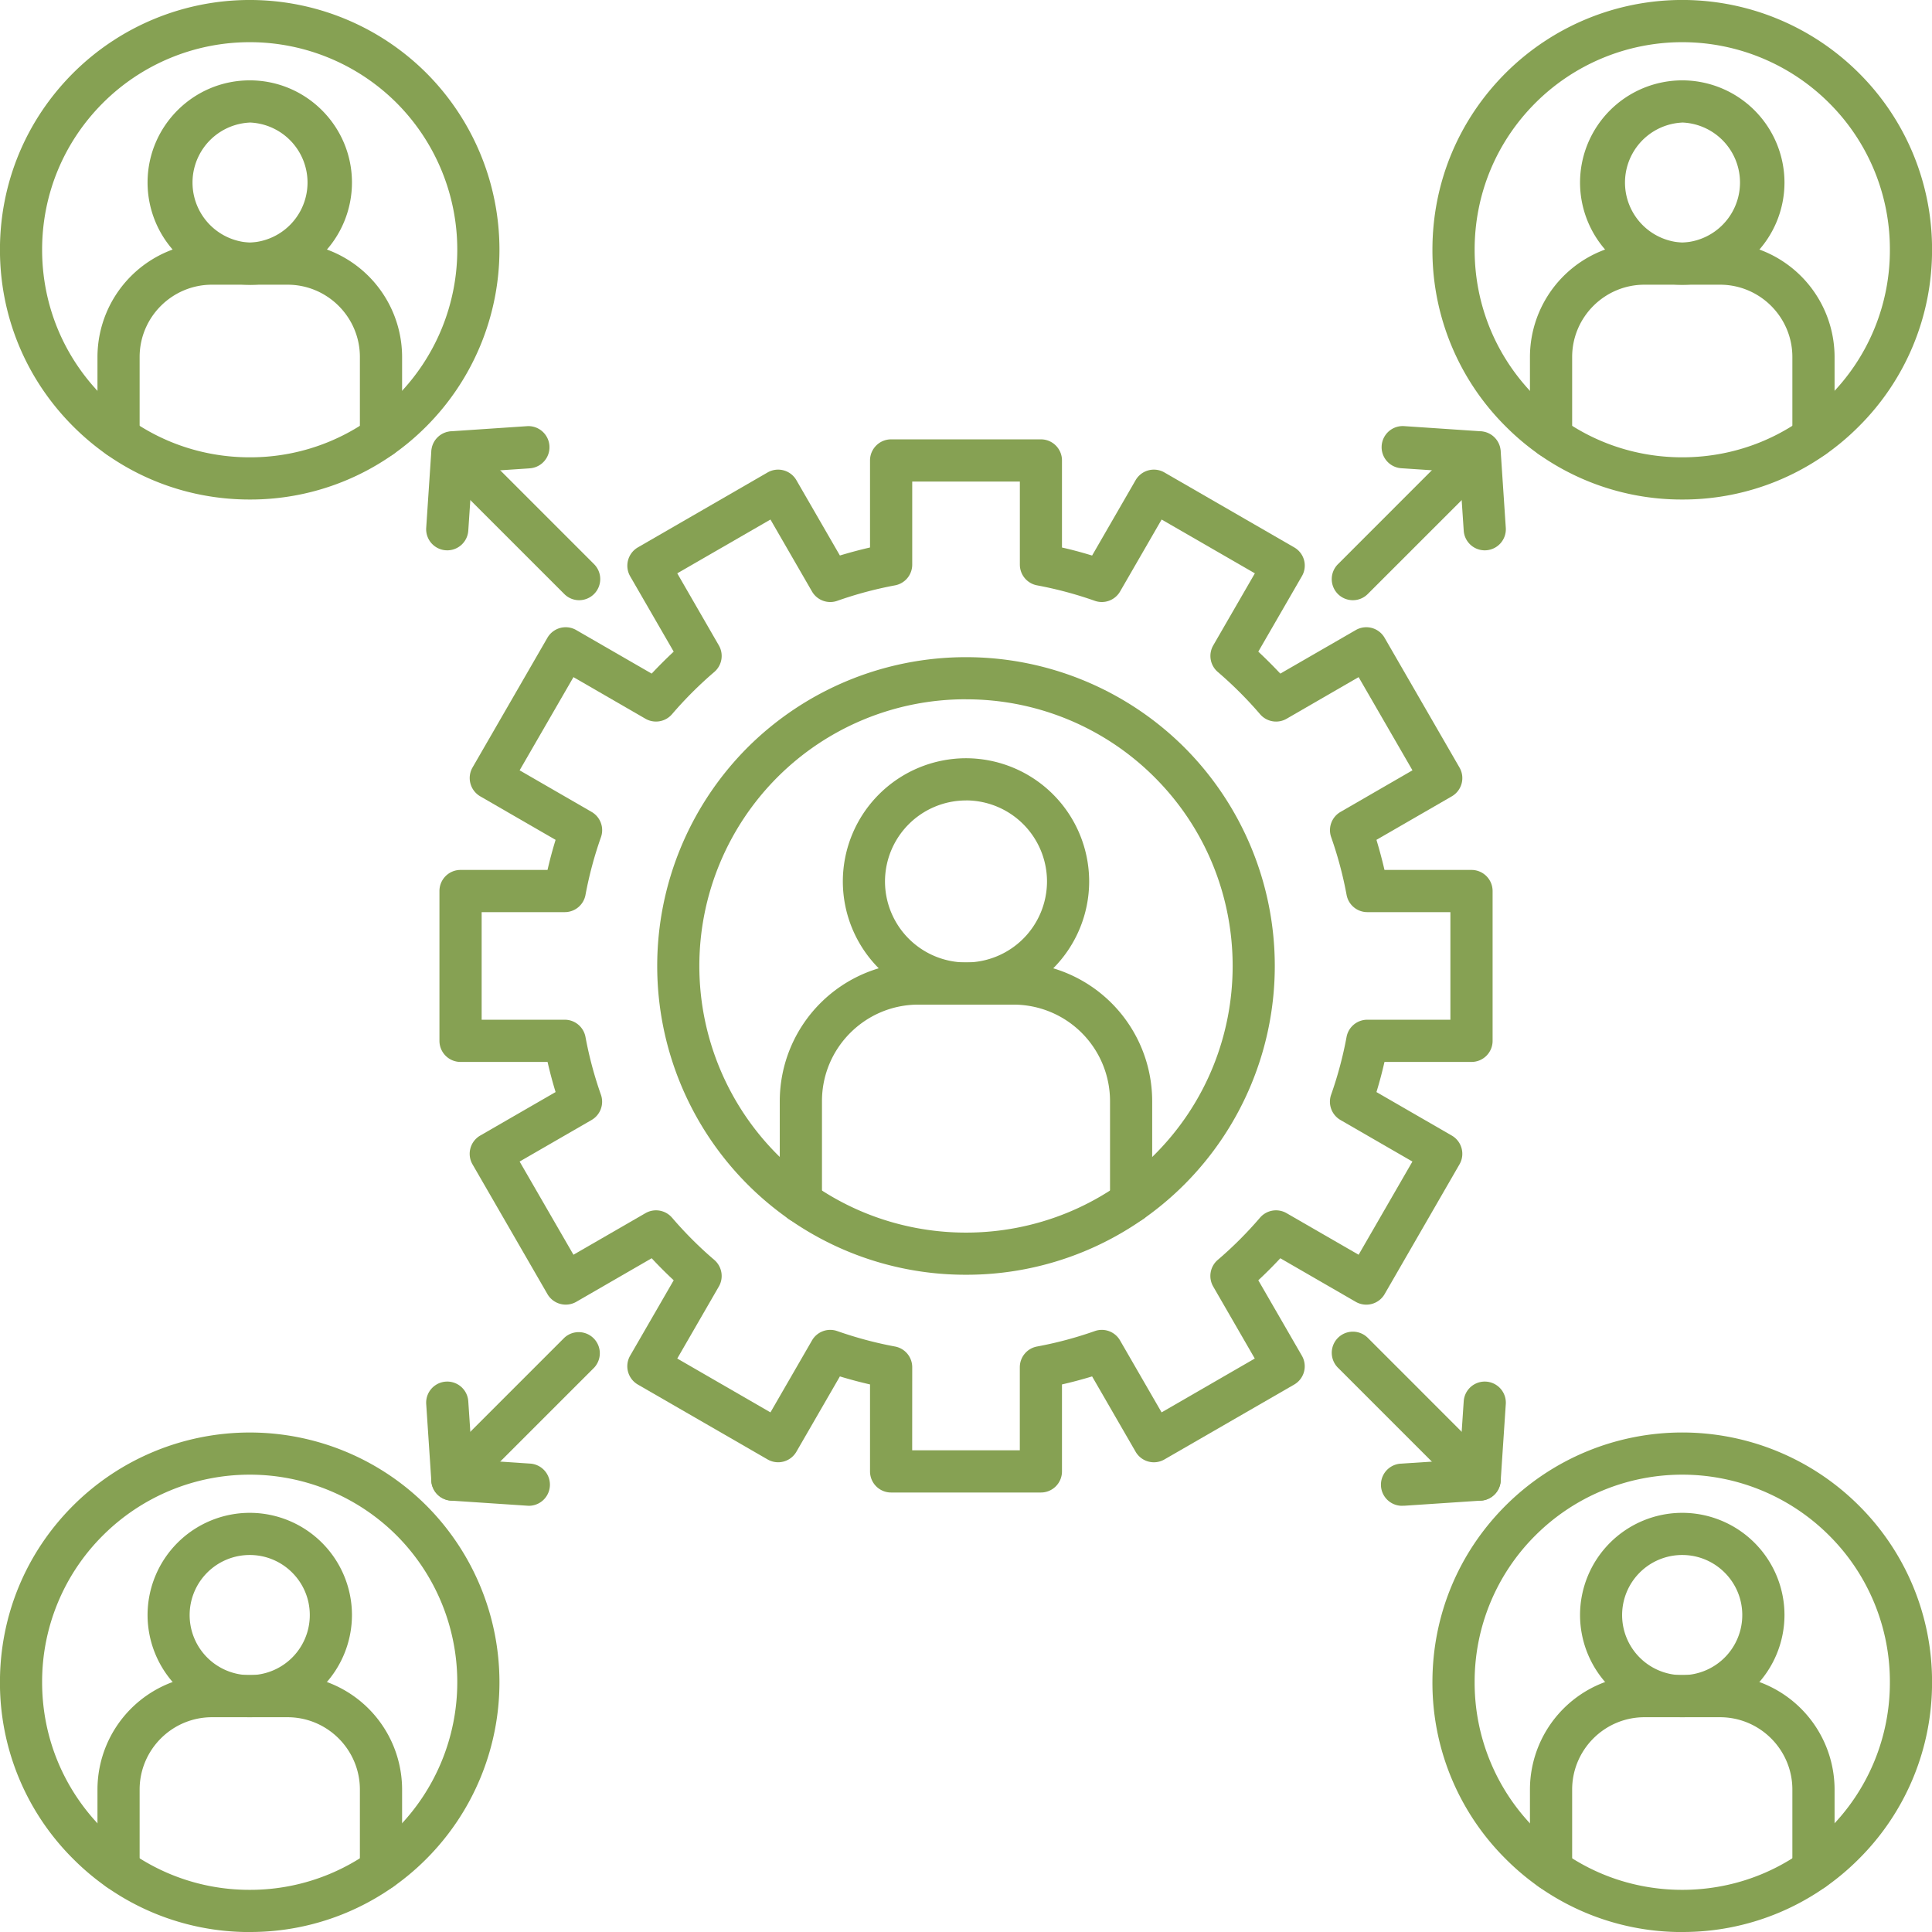 <svg xmlns="http://www.w3.org/2000/svg" version="1.1" xmlns:xlink="http://www.w3.org/1999/xlink" width="512" height="512" x="0" y="0" viewBox="0 0 43.349 43.349" style="enable-background:new 0 0 512 512" xml:space="preserve" fill-rule="evenodd" class=""><g><path d="M40.69 42.422a.473.473 0 0 1-.474-.474v-1.795c0-.894-.728-1.623-1.623-1.623h-1.696c-.894 0-1.622.729-1.622 1.623v1.795a.473.473 0 0 1-.947 0v-1.795a2.572 2.572 0 0 1 2.57-2.57h1.695a2.572 2.572 0 0 1 2.57 2.57v1.795a.473.473 0 0 1-.474.473z" fill="#86a153" opacity="1" data-original="#000000" class=""></path><path d="M37.745 34.89a1.348 1.348 0 1 0 1.347 1.347c0-.743-.604-1.347-1.347-1.347zm0 3.64a2.296 2.296 0 0 1-2.293-2.293 2.295 2.295 0 0 1 2.293-2.293 2.295 2.295 0 0 1 2.294 2.293 2.296 2.296 0 0 1-2.294 2.293z" fill="#86a153" opacity="1" data-original="#000000" class=""></path><path d="M34.451 34.45a4.628 4.628 0 0 0-1.364 3.294 4.63 4.63 0 0 0 1.364 3.294c.88.88 2.05 1.365 3.294 1.365s2.414-.485 3.294-1.365a4.628 4.628 0 0 0 1.365-3.294 4.627 4.627 0 0 0-1.365-3.294 4.663 4.663 0 0 0-6.588 0zm3.294 8.9a5.572 5.572 0 0 1-3.963-1.642 5.57 5.57 0 0 1-1.642-3.964c0-1.497.583-2.905 1.642-3.963a5.61 5.61 0 0 1 7.927 0 5.566 5.566 0 0 1 1.641 3.963 5.57 5.57 0 0 1-1.641 3.964 5.57 5.57 0 0 1-3.964 1.641zM40.69 10.28a.473.473 0 0 1-.474-.473V8.01c0-.894-.728-1.622-1.623-1.622h-1.696c-.894 0-1.622.728-1.622 1.622v1.796a.473.473 0 1 1-.947 0V8.01a2.571 2.571 0 0 1 2.57-2.568h1.695a2.571 2.571 0 0 1 2.57 2.568v1.796a.473.473 0 0 1-.474.473z" fill="#86a153" opacity="1" data-original="#000000" class=""></path><path d="M37.745 2.75a1.348 1.348 0 0 0 0 2.693 1.348 1.348 0 0 0 0-2.694zm0 3.639a2.295 2.295 0 0 1-2.293-2.293 2.296 2.296 0 0 1 2.293-2.293 2.296 2.296 0 0 1 2.294 2.293 2.295 2.295 0 0 1-2.294 2.293z" fill="#86a153" opacity="1" data-original="#000000" class=""></path><path d="M34.451 2.309c-.88.88-1.364 2.05-1.364 3.294s.484 2.414 1.364 3.294c.88.88 2.05 1.364 3.294 1.364s2.414-.484 3.294-1.364a4.627 4.627 0 0 0 1.365-3.294 4.627 4.627 0 0 0-1.365-3.294 4.663 4.663 0 0 0-6.588 0zm3.294 8.899a5.568 5.568 0 0 1-3.963-1.642 5.57 5.57 0 0 1-1.642-3.963c0-1.498.583-2.905 1.642-3.964a5.61 5.61 0 0 1 7.927 0 5.568 5.568 0 0 1 1.641 3.964 5.57 5.57 0 0 1-1.641 3.963 5.567 5.567 0 0 1-3.964 1.642zM8.548 42.422a.473.473 0 0 1-.473-.474v-1.795c0-.894-.728-1.623-1.623-1.623H4.756c-.895 0-1.623.729-1.623 1.623v1.795a.473.473 0 0 1-.946 0v-1.795a2.572 2.572 0 0 1 2.569-2.57h1.696a2.572 2.572 0 0 1 2.57 2.57v1.795a.473.473 0 0 1-.474.473z" fill="#86a153" opacity="1" data-original="#000000" class=""></path><path d="M5.604 34.89a1.348 1.348 0 1 0 1.347 1.347c0-.743-.604-1.347-1.347-1.347zm0 3.64a2.296 2.296 0 0 1-2.293-2.293 2.295 2.295 0 0 1 2.293-2.293 2.295 2.295 0 0 1 2.293 2.293 2.296 2.296 0 0 1-2.293 2.293z" fill="#86a153" opacity="1" data-original="#000000" class=""></path><path d="M2.31 34.45a4.627 4.627 0 0 0-1.365 3.294c0 1.244.485 2.414 1.365 3.294a4.63 4.63 0 0 0 3.294 1.365 4.63 4.63 0 0 0 3.294-1.365 4.664 4.664 0 0 0 0-6.588 4.663 4.663 0 0 0-6.588 0zm3.294 8.9a5.572 5.572 0 0 1-3.963-1.642 5.57 5.57 0 0 1-1.642-3.964c0-1.497.583-2.905 1.642-3.963a5.61 5.61 0 0 1 7.926 0 5.611 5.611 0 0 1 0 7.927 5.571 5.571 0 0 1-3.963 1.641zM8.548 10.28a.473.473 0 0 1-.473-.473V8.01c0-.894-.728-1.622-1.623-1.622H4.756c-.895 0-1.623.728-1.623 1.622v1.796a.473.473 0 1 1-.946 0V8.01a2.571 2.571 0 0 1 2.569-2.568h1.696a2.571 2.571 0 0 1 2.57 2.568v1.796a.473.473 0 0 1-.474.473z" fill="#86a153" opacity="1" data-original="#000000" class=""></path><path d="M5.604 2.75a1.348 1.348 0 0 0 0 2.693 1.348 1.348 0 0 0 0-2.694zm0 3.639a2.295 2.295 0 0 1-2.293-2.293c0-1.265 1.028-2.293 2.293-2.293s2.293 1.028 2.293 2.293A2.295 2.295 0 0 1 5.604 6.39z" fill="#86a153" opacity="1" data-original="#000000" class=""></path><path d="M2.31 2.309c-.88.88-1.365 2.05-1.365 3.294S1.43 8.017 2.31 8.897c.88.88 2.05 1.364 3.294 1.364a4.626 4.626 0 0 0 3.294-1.364 4.664 4.664 0 0 0 0-6.588 4.663 4.663 0 0 0-6.588 0zm3.294 8.899c-1.497 0-2.905-.583-3.963-1.642S-.001 7.1-.001 5.603c0-1.498.583-2.905 1.642-3.964a5.61 5.61 0 0 1 7.926 0 5.611 5.611 0 0 1 0 7.927 5.567 5.567 0 0 1-3.963 1.642zM12.995 13.467a.47.47 0 0 1-.335-.14l-2.845-2.844a.474.474 0 0 1 .67-.67l2.844 2.845a.474.474 0 0 1-.335.809z" fill="#86a153" opacity="1" data-original="#000000" class=""></path><path d="m10.035 12.348-.032-.001a.473.473 0 0 1-.44-.504l.115-1.726a.473.473 0 0 1 .44-.44l1.726-.116a.474.474 0 0 1 .063.945l-1.312.088-.088 1.312a.473.473 0 0 1-.472.442zM30.355 13.467a.473.473 0 0 1-.335-.808l2.844-2.845a.474.474 0 0 1 .67.67l-2.845 2.844a.47.47 0 0 1-.334.139z" fill="#86a153" opacity="1" data-original="#000000" class=""></path><path d="M33.314 12.348a.473.473 0 0 1-.472-.442l-.088-1.312-1.312-.088a.473.473 0 1 1 .063-.945l1.726.116a.473.473 0 0 1 .44.44l.115 1.726a.473.473 0 0 1-.472.505zM33.2 33.671a.471.471 0 0 1-.336-.139l-2.844-2.844a.473.473 0 0 1 .67-.67l2.844 2.845a.473.473 0 0 1-.335.808z" fill="#86a153" opacity="1" data-original="#000000" class=""></path><path d="M31.473 33.786a.473.473 0 0 1-.03-.946l1.311-.087.088-1.312a.473.473 0 1 1 .944.062l-.115 1.727a.473.473 0 0 1-.44.44l-1.726.115h-.032zM10.15 33.671a.473.473 0 0 1-.335-.808l2.845-2.845a.474.474 0 0 1 .67.67l-2.845 2.844a.47.47 0 0 1-.335.14z" fill="#86a153" opacity="1" data-original="#000000" class=""></path><path d="m11.876 33.786-.032-.001-1.726-.115a.473.473 0 0 1-.44-.44l-.115-1.727a.473.473 0 1 1 .944-.062l.088 1.312 1.312.087a.474.474 0 0 1-.031.946zM25.38 27.438a.473.473 0 0 1-.474-.473v-2.26a2.166 2.166 0 0 0-2.164-2.164h-2.135c-1.193 0-2.164.97-2.164 2.164v2.26a.473.473 0 0 1-.947 0v-2.26a3.114 3.114 0 0 1 3.111-3.11h2.135a3.114 3.114 0 0 1 3.11 3.11v2.26a.473.473 0 0 1-.472.473z" fill="#86a153" opacity="1" data-original="#000000" class=""></path><path d="M21.675 17.96a1.82 1.82 0 0 0-1.818 1.817 1.82 1.82 0 0 0 1.818 1.818 1.82 1.82 0 0 0 1.817-1.818 1.82 1.82 0 0 0-1.817-1.818zm0 4.581a2.767 2.767 0 0 1-2.764-2.764 2.767 2.767 0 0 1 2.764-2.764 2.767 2.767 0 0 1 2.763 2.764 2.767 2.767 0 0 1-2.763 2.764z" fill="#86a153" opacity="1" data-original="#000000" class=""></path><path d="M21.675 15.69a5.965 5.965 0 0 0-4.233 1.75 5.993 5.993 0 0 0 0 8.466c2.334 2.334 6.131 2.334 8.465 0s2.334-6.131 0-8.465a5.965 5.965 0 0 0-4.232-1.75zm0 12.912a6.91 6.91 0 0 1-4.902-2.027 6.94 6.94 0 0 1 0-9.803 6.94 6.94 0 0 1 9.803 0 6.94 6.94 0 0 1 0 9.803 6.909 6.909 0 0 1-4.901 2.027z" fill="#86a153" opacity="1" data-original="#000000" class=""></path><path d="M19.994 12.669zm.473 19.872h2.415v-1.864c0-.228.163-.424.387-.465.439-.081.875-.198 1.295-.346a.472.472 0 0 1 .567.21l.932 1.614 2.091-1.208-.933-1.616a.474.474 0 0 1 .102-.597c.34-.29.658-.609.948-.947a.473.473 0 0 1 .596-.102l1.617.933 1.207-2.091-1.614-.932a.474.474 0 0 1-.21-.568c.148-.42.265-.856.346-1.294a.473.473 0 0 1 .466-.388h1.864v-2.414H30.68a.473.473 0 0 1-.466-.387 8.637 8.637 0 0 0-.346-1.295.473.473 0 0 1 .21-.567l1.614-.933-1.208-2.091-1.616.934a.473.473 0 0 1-.596-.103 8.816 8.816 0 0 0-.948-.947.473.473 0 0 1-.102-.596l.934-1.617-2.092-1.207-.932 1.614a.474.474 0 0 1-.567.21 8.677 8.677 0 0 0-1.295-.347.473.473 0 0 1-.387-.465v-1.864h-2.415v1.864a.473.473 0 0 1-.387.465 8.679 8.679 0 0 0-1.295.347.473.473 0 0 1-.567-.21l-.932-1.614-2.091 1.207.933 1.617a.473.473 0 0 1-.102.596c-.339.29-.658.609-.948.947a.474.474 0 0 1-.596.103l-1.616-.934-1.208 2.091 1.615.933a.473.473 0 0 1 .21.567 8.661 8.661 0 0 0-.347 1.295.473.473 0 0 1-.465.387h-1.865v2.414h1.865c.228 0 .423.163.465.388.081.438.198.874.346 1.294a.474.474 0 0 1-.21.568l-1.614.932 1.208 2.091 1.616-.933a.473.473 0 0 1 .596.102c.29.338.609.658.948.947.173.15.216.4.102.597l-.933 1.616 2.091 1.208.932-1.614a.472.472 0 0 1 .567-.21c.42.147.856.265 1.295.346a.473.473 0 0 1 .387.465zm2.888.947h-3.361a.473.473 0 0 1-.473-.473v-1.952a9.924 9.924 0 0 1-.676-.18l-.976 1.69a.473.473 0 0 1-.646.173l-2.911-1.68a.475.475 0 0 1-.174-.647l.978-1.693a9.66 9.66 0 0 1-.494-.494l-1.693.978a.475.475 0 0 1-.646-.174l-1.681-2.911a.473.473 0 0 1 .173-.646l1.691-.976a9.55 9.55 0 0 1-.18-.676h-1.953a.473.473 0 0 1-.473-.473v-3.361c0-.262.211-.474.473-.474h1.952a9.67 9.67 0 0 1 .181-.675l-1.69-.976a.475.475 0 0 1-.174-.647l1.68-2.91a.473.473 0 0 1 .647-.174l1.693.977c.159-.17.324-.334.494-.493l-.978-1.693a.476.476 0 0 1 .174-.646l2.91-1.681a.473.473 0 0 1 .647.173l.976 1.69c.223-.067.449-.128.676-.18v-1.953c0-.26.212-.473.473-.473h3.361c.262 0 .473.212.473.473v1.954c.227.05.453.112.676.18l.976-1.691a.473.473 0 0 1 .647-.173l2.91 1.68a.47.47 0 0 1 .174.647l-.978 1.693c.17.159.335.324.494.493l1.693-.977a.473.473 0 0 1 .647.174l1.68 2.91a.473.473 0 0 1-.173.647l-1.69.976c.067.223.128.449.18.675h1.952c.262 0 .474.212.474.474v3.36a.473.473 0 0 1-.474.474h-1.952a9.497 9.497 0 0 1-.18.676l1.69.976c.226.13.304.42.173.646l-1.68 2.912a.475.475 0 0 1-.647.173l-1.693-.978c-.159.17-.323.335-.494.494l.978 1.693a.473.473 0 0 1-.173.647l-2.911 1.68a.473.473 0 0 1-.647-.173l-.976-1.69a9.906 9.906 0 0 1-.676.18v1.952a.473.473 0 0 1-.473.473z" fill="#86a153" opacity="1" data-original="#000000" class=""></path></g></svg>
